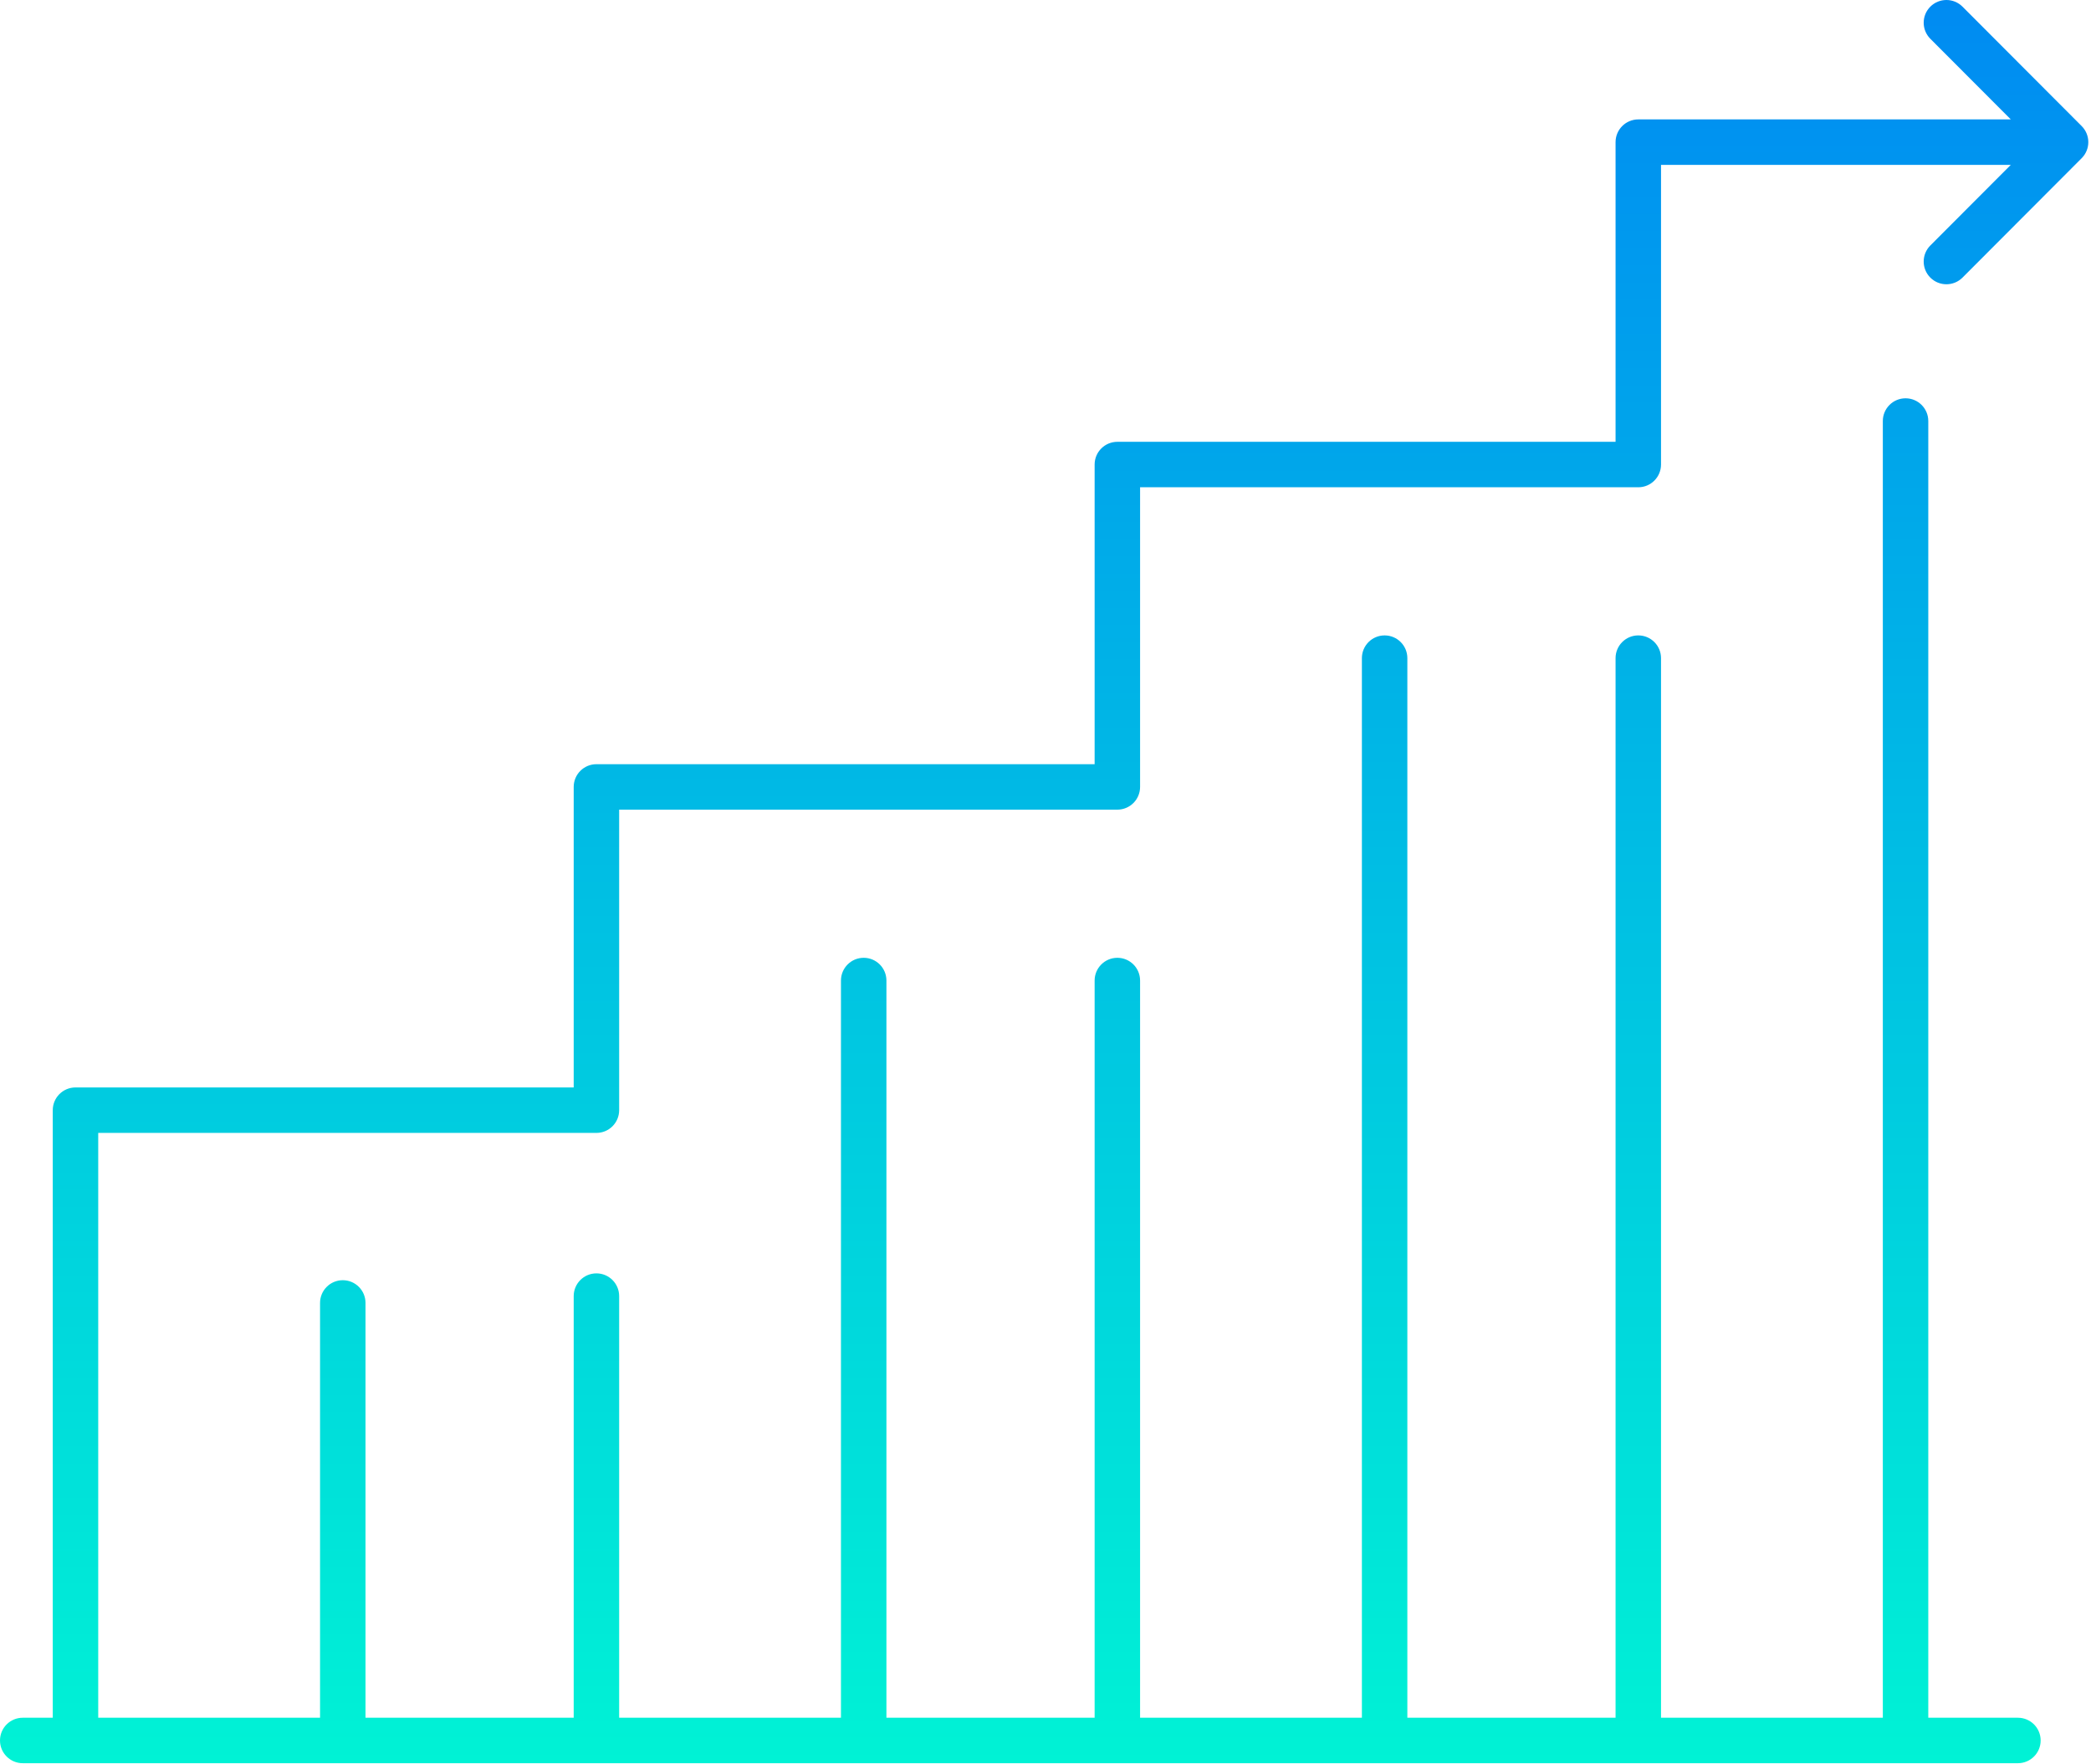 <?xml version="1.0" encoding="UTF-8"?>
<svg xmlns="http://www.w3.org/2000/svg" width="115" height="97" viewBox="0 0 115 97" fill="none">
  <path fill-rule="evenodd" clip-rule="evenodd" d="M106.165 0.365C106.654 -0.122 107.446 -0.122 107.933 0.367L114.487 6.934C114.974 7.422 114.974 8.212 114.487 8.7L107.933 15.267C107.446 15.755 106.654 15.756 106.165 15.269C105.677 14.781 105.676 13.989 106.164 13.501L110.589 9.067H91.352V25.548C91.352 26.238 90.792 26.798 90.102 26.798H62.702V43.278C62.702 43.969 62.142 44.528 61.452 44.528H34.052V61.056C34.052 61.746 33.493 62.306 32.802 62.306H5.402V94.47H17.602V71.657C17.602 70.966 18.162 70.407 18.852 70.407C19.542 70.407 20.102 70.966 20.102 71.657V94.47H31.552V71.281C31.552 70.591 32.112 70.031 32.802 70.031C33.492 70.031 34.052 70.591 34.052 71.281V94.47H46.251V53.926C46.251 53.236 46.811 52.676 47.501 52.676C48.192 52.676 48.751 53.236 48.751 53.926V94.47H60.202V53.926C60.202 53.236 60.762 52.676 61.452 52.676C62.142 52.676 62.702 53.236 62.702 53.926V94.47H74.901V36.195C74.901 35.505 75.461 34.945 76.151 34.945C76.842 34.945 77.401 35.505 77.401 36.195V94.47H88.852V36.195C88.852 35.505 89.412 34.945 90.102 34.945C90.792 34.945 91.352 35.505 91.352 36.195V94.47H103.551V23.155C103.551 22.465 104.111 21.905 104.801 21.905C105.492 21.905 106.051 22.465 106.051 23.155V94.47H110.981C111.671 94.47 112.231 95.029 112.231 95.72C112.231 96.41 111.671 96.97 110.981 96.97H1.25C0.56 96.97 0 96.41 0 95.72C0 95.029 0.56 94.47 1.25 94.47H2.902V61.056C2.902 60.365 3.462 59.806 4.152 59.806H31.552V43.278C31.552 42.588 32.112 42.028 32.802 42.028H60.202V25.548C60.202 24.857 60.762 24.298 61.452 24.298H88.852V7.817C88.852 7.127 89.412 6.567 90.102 6.567H110.589L106.164 2.133C105.676 1.644 105.677 0.853 106.165 0.365Z" fill="url(#paint0_linear_1603_3264)"></path>
  <defs>
    <linearGradient id="paint0_linear_1603_3264" x1="57.426" y1="0" x2="57.426" y2="96.97" gradientUnits="userSpaceOnUse">
      <stop stop-color="#008BF2"></stop>
      <stop offset="1" stop-color="#00F2D5"></stop>
    </linearGradient>
  </defs>
</svg>
